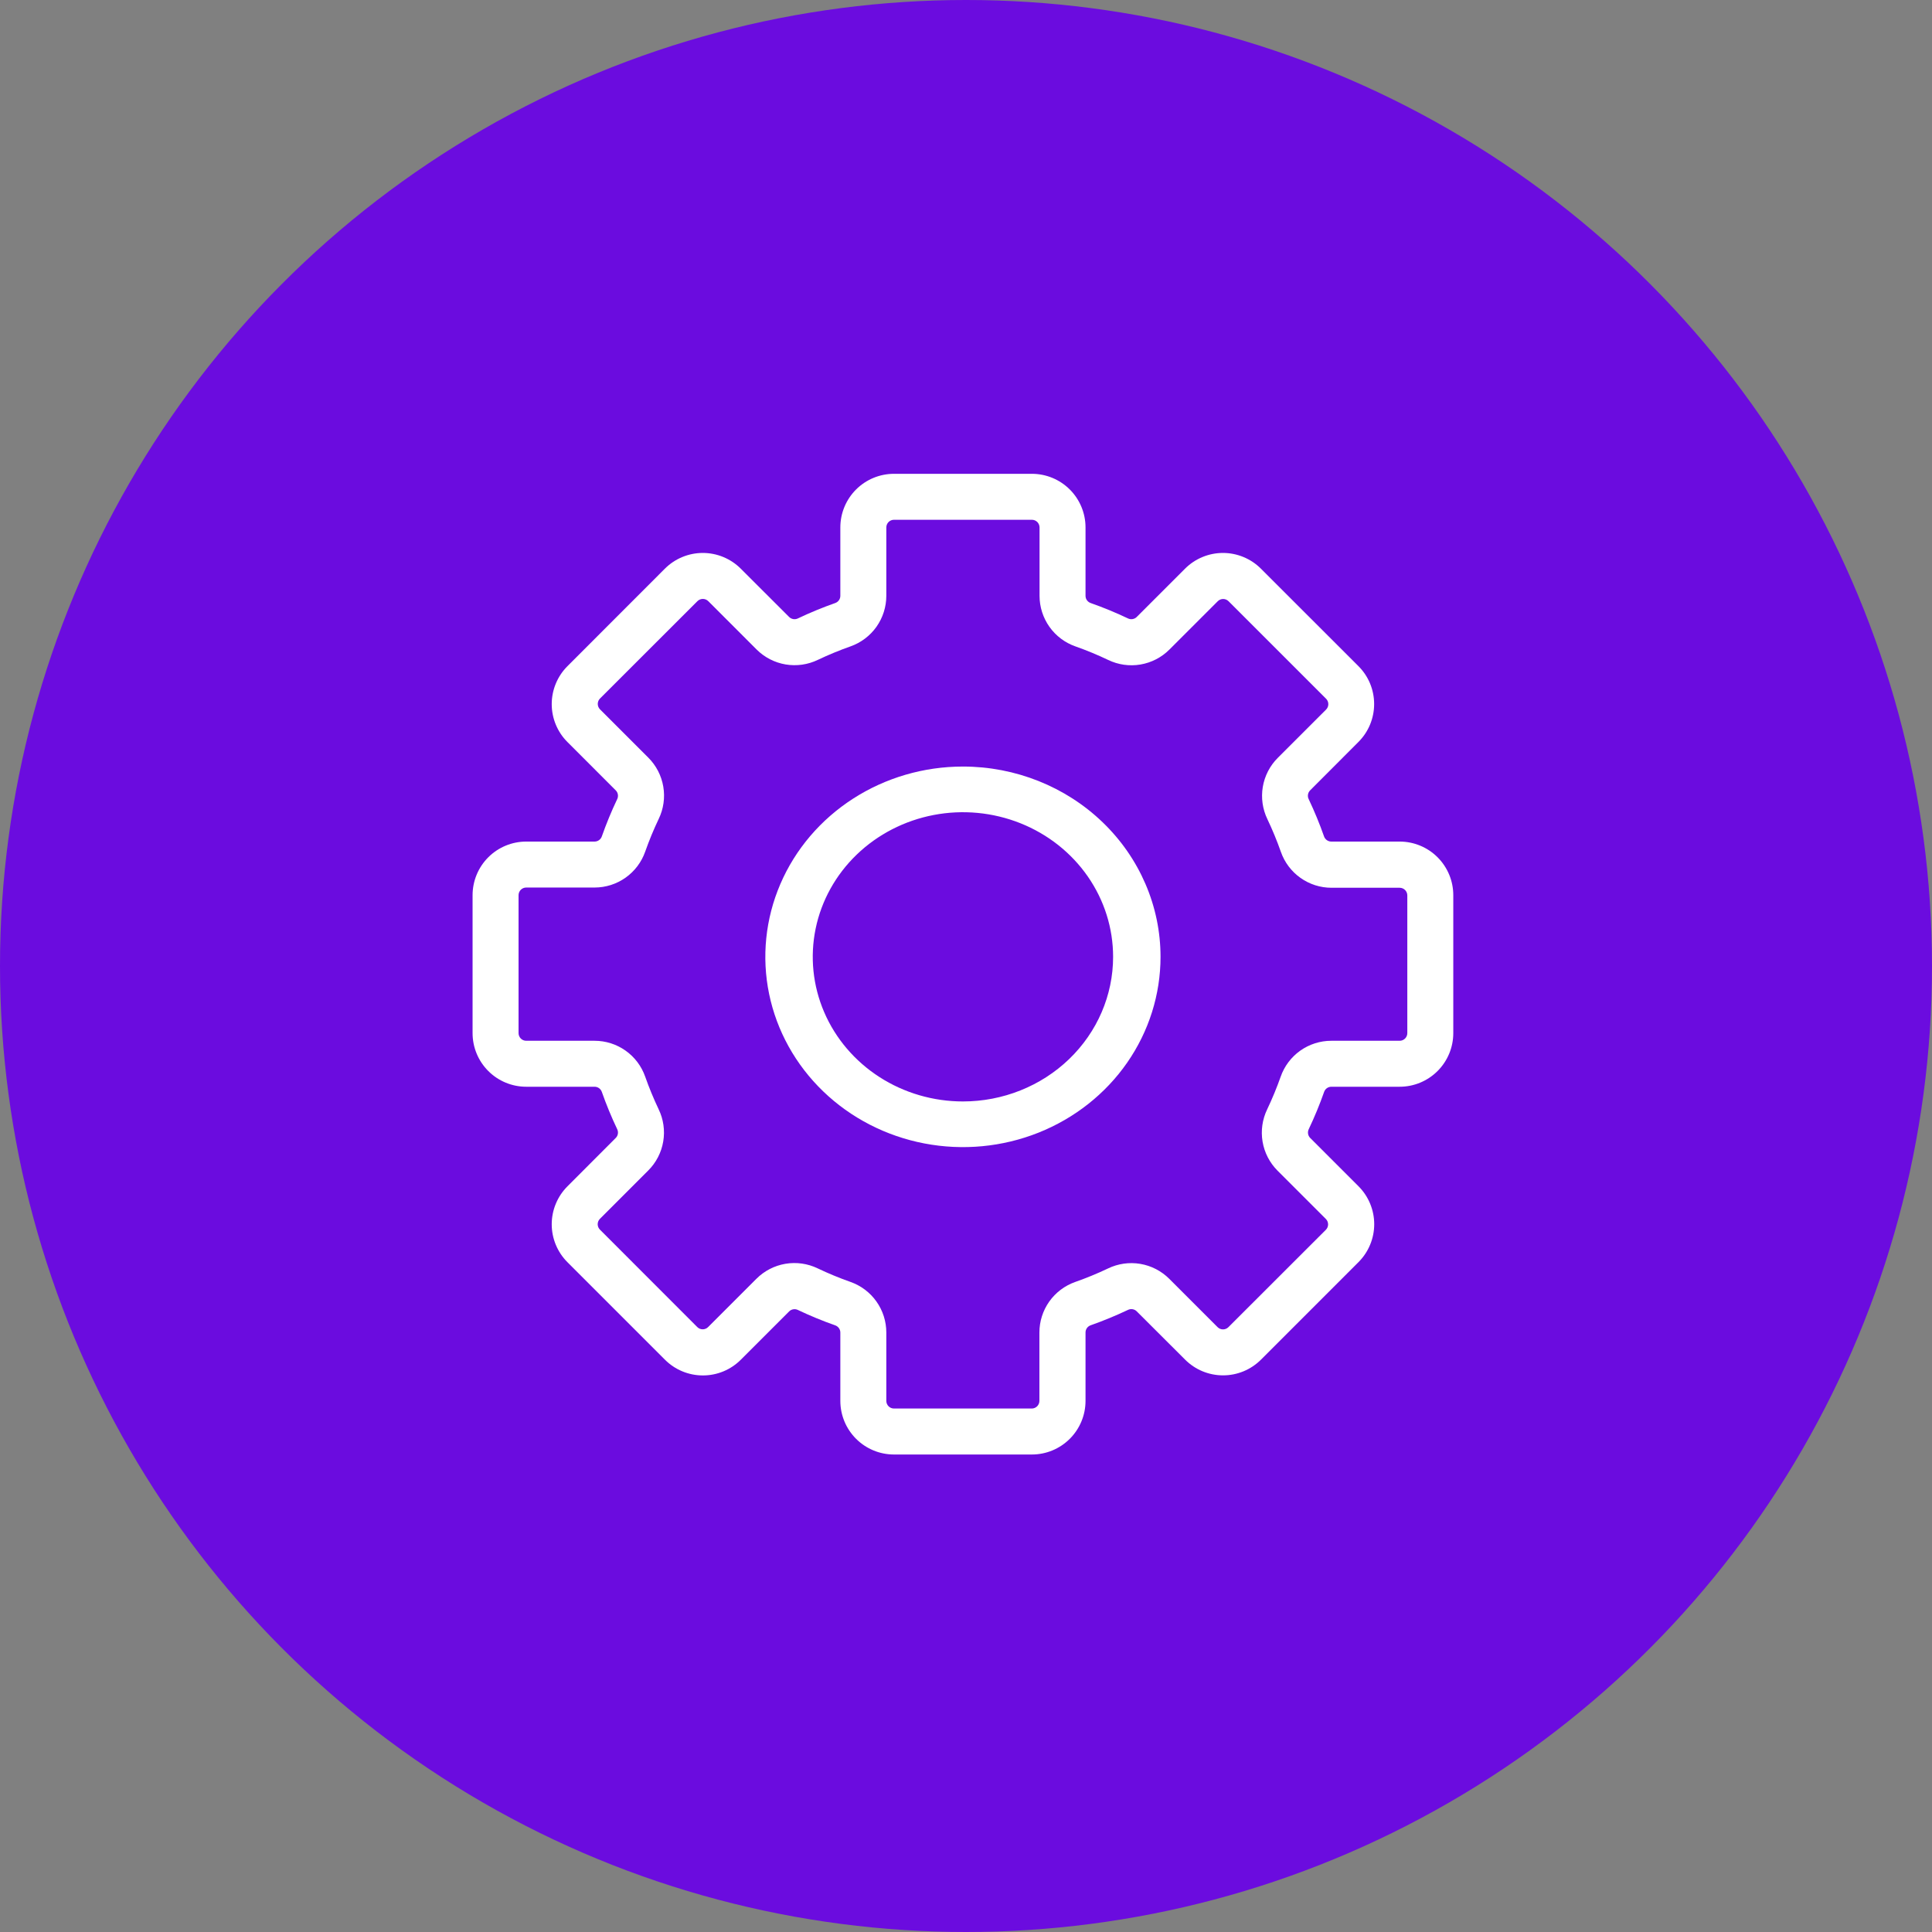 <svg width="119" height="119" viewBox="0 0 119 119" fill="none" xmlns="http://www.w3.org/2000/svg">
<rect x="0" y="0" width="119" height="119" fill="#808080" stroke="none"/>
<circle cx="59.5" cy="59.5" r="59.5" fill="#6B0CDF"/>
<path d="M59.311 47.215C56.904 47.215 54.55 47.902 52.549 49.19C50.547 50.478 48.987 52.308 48.066 54.45C47.145 56.592 46.904 58.948 47.373 61.222C47.843 63.495 49.002 65.584 50.705 67.223C52.407 68.862 54.575 69.978 56.936 70.43C59.297 70.883 61.745 70.651 63.969 69.764C66.193 68.876 68.094 67.374 69.431 65.447C70.768 63.519 71.482 61.253 71.482 58.935C71.482 55.827 70.2 52.846 67.917 50.648C65.635 48.45 62.539 47.215 59.311 47.215ZM59.311 67.843C57.481 67.843 55.693 67.32 54.172 66.342C52.651 65.363 51.465 63.972 50.765 62.344C50.065 60.716 49.882 58.925 50.239 57.197C50.595 55.47 51.476 53.883 52.77 52.637C54.064 51.391 55.712 50.543 57.506 50.199C59.301 49.855 61.16 50.032 62.851 50.706C64.541 51.38 65.986 52.522 67.002 53.986C68.019 55.451 68.561 57.173 68.561 58.935C68.561 61.298 67.587 63.563 65.852 65.234C64.117 66.904 61.764 67.843 59.311 67.843Z" fill="white"/>
<path d="M86.21 51.836H81.996C81.898 51.835 81.803 51.804 81.723 51.746C81.644 51.689 81.584 51.608 81.552 51.515C81.278 50.736 80.963 49.972 80.609 49.226C80.564 49.138 80.549 49.038 80.564 48.941C80.579 48.844 80.625 48.754 80.694 48.683L83.671 45.701C83.978 45.394 84.222 45.03 84.388 44.629C84.554 44.228 84.639 43.798 84.639 43.365C84.639 42.931 84.554 42.501 84.388 42.1C84.222 41.7 83.978 41.336 83.671 41.029L77.664 35.026C77.357 34.719 76.993 34.476 76.592 34.31C76.191 34.144 75.762 34.058 75.328 34.058C74.894 34.058 74.465 34.144 74.064 34.31C73.663 34.476 73.299 34.719 72.992 35.026L70.014 38.004C69.944 38.073 69.854 38.118 69.757 38.133C69.659 38.148 69.559 38.133 69.472 38.089C68.726 37.734 67.962 37.419 67.183 37.145C67.09 37.113 67.009 37.054 66.951 36.974C66.894 36.895 66.862 36.799 66.862 36.701V32.487C66.862 31.611 66.514 30.771 65.894 30.151C65.275 29.532 64.434 29.184 63.558 29.184H55.064C54.188 29.184 53.347 29.532 52.728 30.151C52.108 30.771 51.76 31.611 51.76 32.487V36.701C51.76 36.799 51.728 36.895 51.671 36.974C51.613 37.054 51.532 37.113 51.44 37.145C50.661 37.419 49.897 37.734 49.151 38.089C49.063 38.133 48.963 38.148 48.866 38.133C48.768 38.118 48.678 38.073 48.608 38.004L45.626 35.026C45.319 34.719 44.955 34.476 44.554 34.31C44.153 34.144 43.723 34.058 43.289 34.058C42.856 34.058 42.426 34.144 42.025 34.31C41.624 34.476 41.26 34.719 40.953 35.026L34.951 41.033C34.644 41.34 34.401 41.704 34.235 42.105C34.069 42.506 33.983 42.936 33.983 43.369C33.983 43.803 34.069 44.233 34.235 44.634C34.401 45.035 34.644 45.399 34.951 45.705L37.928 48.683C37.998 48.754 38.043 48.844 38.058 48.941C38.073 49.038 38.058 49.138 38.014 49.226C37.659 49.972 37.344 50.736 37.07 51.515C37.038 51.608 36.979 51.689 36.899 51.746C36.82 51.804 36.724 51.835 36.626 51.836H32.412C31.536 51.836 30.695 52.184 30.076 52.803C29.456 53.423 29.108 54.263 29.108 55.139V63.633C29.108 64.51 29.456 65.35 30.076 65.969C30.695 66.589 31.536 66.937 32.412 66.937H36.626C36.724 66.938 36.82 66.969 36.899 67.026C36.979 67.084 37.038 67.165 37.07 67.258C37.344 68.037 37.659 68.801 38.014 69.547C38.058 69.635 38.073 69.734 38.058 69.832C38.043 69.929 37.998 70.019 37.928 70.089L34.951 73.072C34.644 73.379 34.401 73.743 34.235 74.144C34.069 74.544 33.983 74.974 33.983 75.408C33.983 75.842 34.069 76.271 34.235 76.672C34.401 77.073 34.644 77.437 34.951 77.744L40.958 83.751C41.265 84.058 41.629 84.302 42.03 84.468C42.431 84.634 42.86 84.719 43.294 84.719C43.728 84.719 44.158 84.634 44.559 84.468C44.959 84.302 45.324 84.058 45.63 83.751L48.608 80.774C48.678 80.704 48.768 80.659 48.866 80.644C48.963 80.629 49.063 80.644 49.151 80.689C49.897 81.043 50.66 81.358 51.44 81.632C51.532 81.664 51.613 81.724 51.671 81.803C51.728 81.882 51.76 81.978 51.76 82.076V86.286C51.76 87.162 52.108 88.002 52.728 88.621C53.347 89.241 54.188 89.589 55.064 89.589H63.558C64.434 89.589 65.275 89.241 65.894 88.621C66.514 88.002 66.862 87.162 66.862 86.286V82.071C66.862 81.973 66.894 81.878 66.951 81.798C67.009 81.719 67.09 81.659 67.183 81.628C67.962 81.353 68.726 81.038 69.472 80.684C69.559 80.64 69.659 80.624 69.757 80.639C69.854 80.654 69.944 80.7 70.014 80.769L72.997 83.747C73.303 84.053 73.668 84.297 74.068 84.463C74.469 84.629 74.899 84.714 75.333 84.714C75.766 84.714 76.196 84.629 76.597 84.463C76.998 84.297 77.362 84.053 77.669 83.747L83.676 77.739C83.983 77.432 84.226 77.068 84.392 76.667C84.558 76.267 84.644 75.837 84.644 75.403C84.644 74.969 84.558 74.54 84.392 74.139C84.226 73.738 83.983 73.374 83.676 73.067L80.698 70.089C80.629 70.019 80.584 69.929 80.569 69.832C80.554 69.734 80.569 69.635 80.613 69.547C80.968 68.801 81.283 68.037 81.557 67.258C81.589 67.165 81.648 67.084 81.728 67.026C81.807 66.969 81.903 66.938 82.001 66.937H86.21C87.087 66.937 87.927 66.589 88.546 65.969C89.166 65.35 89.514 64.51 89.514 63.633V55.139C89.514 54.263 89.166 53.423 88.546 52.803C87.927 52.184 87.087 51.836 86.21 51.836ZM86.682 63.633C86.682 63.759 86.633 63.879 86.544 63.967C86.456 64.056 86.335 64.106 86.21 64.106H81.996C81.312 64.106 80.644 64.32 80.086 64.716C79.528 65.113 79.107 65.673 78.882 66.319C78.64 67.003 78.363 67.674 78.051 68.329C77.752 68.947 77.653 69.642 77.767 70.319C77.881 70.995 78.203 71.619 78.688 72.105L81.666 75.082C81.754 75.171 81.803 75.29 81.803 75.415C81.803 75.54 81.754 75.659 81.666 75.748L75.663 81.746C75.575 81.834 75.455 81.883 75.33 81.883C75.206 81.883 75.086 81.834 74.998 81.746L72.02 78.768C71.535 78.283 70.91 77.961 70.234 77.847C69.557 77.733 68.862 77.832 68.245 78.131C67.588 78.443 66.915 78.72 66.229 78.961C65.584 79.188 65.025 79.609 64.629 80.167C64.234 80.725 64.021 81.392 64.021 82.076V86.286C64.021 86.411 63.971 86.531 63.883 86.619C63.794 86.708 63.674 86.757 63.549 86.757H55.064C54.939 86.757 54.819 86.708 54.73 86.619C54.642 86.531 54.592 86.411 54.592 86.286V82.071C54.591 81.387 54.378 80.719 53.981 80.162C53.585 79.604 53.025 79.183 52.379 78.957C51.694 78.715 51.023 78.438 50.368 78.126C49.751 77.827 49.055 77.728 48.379 77.842C47.702 77.956 47.078 78.278 46.593 78.763L43.615 81.741C43.527 81.829 43.407 81.878 43.282 81.878C43.158 81.878 43.038 81.829 42.95 81.741L36.952 75.738C36.864 75.65 36.814 75.53 36.814 75.406C36.814 75.281 36.864 75.161 36.952 75.073L39.929 72.095C40.415 71.61 40.737 70.986 40.851 70.309C40.965 69.632 40.866 68.937 40.566 68.32C40.255 67.663 39.977 66.99 39.736 66.305C39.508 65.662 39.087 65.105 38.53 64.712C37.973 64.318 37.308 64.106 36.626 64.106H32.412C32.287 64.106 32.167 64.056 32.078 63.967C31.99 63.879 31.94 63.759 31.94 63.633V55.139C31.94 55.014 31.99 54.894 32.078 54.805C32.167 54.717 32.287 54.667 32.412 54.667H36.626C37.31 54.666 37.978 54.453 38.536 54.056C39.094 53.66 39.515 53.1 39.741 52.454C39.982 51.77 40.259 51.099 40.571 50.444C40.87 49.826 40.97 49.131 40.855 48.454C40.741 47.778 40.419 47.153 39.934 46.668L36.956 43.69C36.868 43.602 36.819 43.482 36.819 43.358C36.819 43.233 36.868 43.113 36.956 43.025L42.959 37.027C43.048 36.939 43.167 36.89 43.292 36.89C43.416 36.89 43.536 36.939 43.625 37.027L46.602 40.005C47.088 40.49 47.712 40.812 48.388 40.926C49.065 41.04 49.76 40.941 50.378 40.642C51.034 40.33 51.707 40.053 52.393 39.811C53.035 39.583 53.592 39.162 53.986 38.605C54.379 38.048 54.591 37.383 54.592 36.701V32.487C54.592 32.362 54.642 32.242 54.73 32.153C54.819 32.065 54.939 32.015 55.064 32.015H63.558C63.684 32.015 63.803 32.065 63.892 32.153C63.98 32.242 64.03 32.362 64.03 32.487V36.701C64.031 37.386 64.244 38.053 64.641 38.611C65.037 39.169 65.597 39.59 66.244 39.816C66.928 40.057 67.599 40.335 68.254 40.647C68.871 40.946 69.567 41.045 70.243 40.931C70.92 40.816 71.544 40.495 72.029 40.009L75.007 37.032C75.096 36.944 75.215 36.894 75.34 36.894C75.464 36.894 75.584 36.944 75.672 37.032L81.68 43.039C81.768 43.127 81.817 43.247 81.817 43.372C81.817 43.496 81.768 43.616 81.68 43.705L78.702 46.682C78.217 47.167 77.895 47.792 77.781 48.468C77.667 49.145 77.766 49.84 78.065 50.458C78.377 51.114 78.654 51.787 78.896 52.473C79.122 53.118 79.544 53.677 80.102 54.073C80.659 54.468 81.326 54.681 82.01 54.681H86.21C86.335 54.681 86.456 54.731 86.544 54.819C86.633 54.908 86.682 55.028 86.682 55.153V63.633Z" fill="white"/>
</svg>
